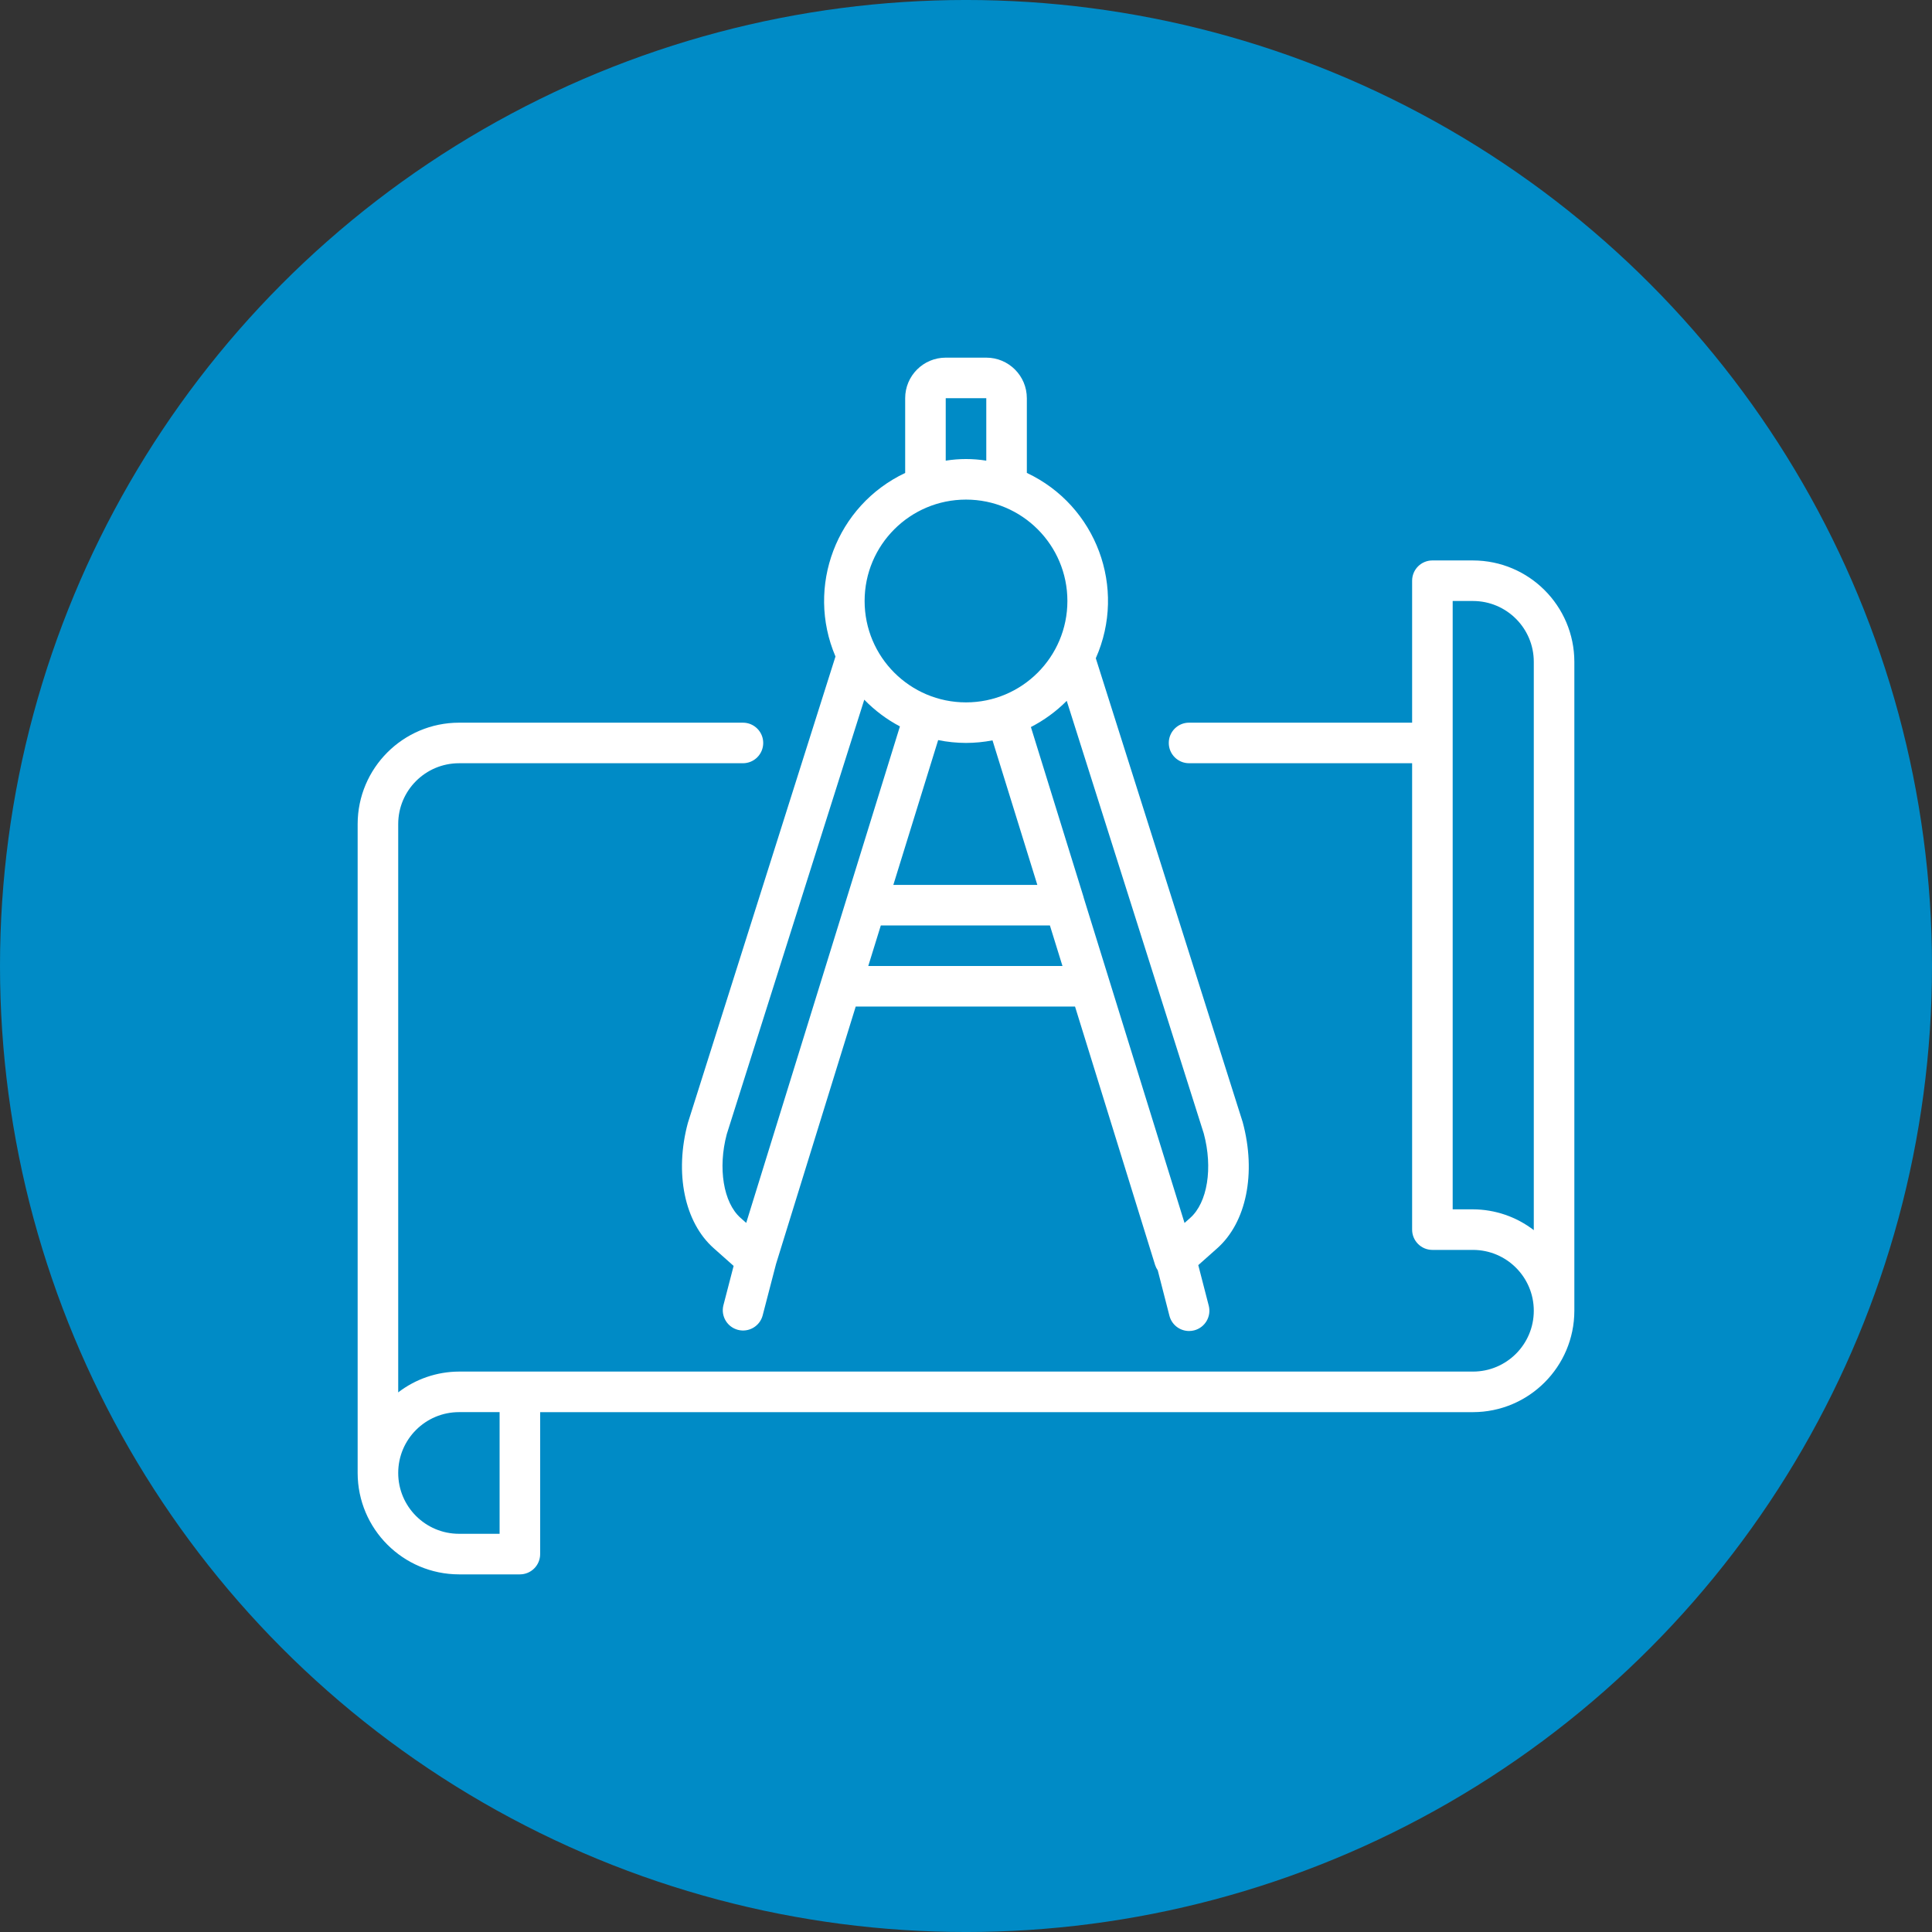 <?xml version="1.0" encoding="UTF-8"?>
<svg width="1200pt" height="1200pt" version="1.1" viewBox="0 0 1200 1200" xmlns="http://www.w3.org/2000/svg">
 <rect x="0" y="0" width="1200" height="1200" fill="#333333" stroke="none"/>
 <defs>
  <clipPath id="b">
   <path d="m222.14 348h755.71v629.86h-755.71z"/>
  </clipPath>
  <clipPath id="a">
   <path d="m423 222.14h353v604.86h-353z"/>
  </clipPath>
 </defs>
 <path d="m1200 600c0 214.36-114.36 412.44-300 519.62-185.64 107.18-414.36 107.18-600 0-185.64-107.18-300-305.26-300-519.62s114.36-412.44 300-519.62c185.64-107.18 414.36-107.18 600 0 185.64 107.18 300 305.26 300 519.62" fill="#008bc6"/>
 <g clip-path="url(#b)">
  <path d="m914.88 348.1h-25.191c-6.957 0-12.594 5.637-12.594 12.594v88.168h-138.55c-6.957 0-12.598 5.637-12.598 12.594s5.641 12.598 12.598 12.598h138.55v289.69c0 6.957 5.637 12.598 12.594 12.598h25.191c20.867 0 37.785 16.918 37.785 37.785 0 20.867-16.918 37.785-37.785 37.785h-629.76c-13.672 0.047-26.949 4.586-37.785 12.922v-352.99c0-20.871 16.918-37.785 37.785-37.785h176.33c6.957 0 12.598-5.641 12.598-12.598s-5.641-12.594-12.598-12.594h-176.33c-34.766 0.043-62.934 28.211-62.977 62.977v403.05c0.043 34.762 28.211 62.934 62.977 62.977h37.785c6.957 0 12.594-5.641 12.594-12.598v-88.164h579.38c34.762-0.043 62.934-28.215 62.977-62.977v-403.05c-0.043-34.766-28.215-62.938-62.977-62.977zm-604.57 604.57h-25.191c-20.867 0-37.785-16.918-37.785-37.785 0-20.867 16.918-37.785 37.785-37.785h25.191zm604.57-201.52h-12.594v-377.86h12.594c20.867 0 37.785 16.914 37.785 37.785v352.99c-10.836-8.336-24.113-12.875-37.785-12.922z" fill="#fff"/>
 </g>
 <g clip-path="url(#a)">
  <path d="m637.79 293.73v-46.398c0-13.914-11.281-25.191-25.191-25.191h-25.191c-13.914 0-25.191 11.277-25.191 25.191v46.426c-42.711 20.207-61.828 70.551-43.289 114.01l-91.68 289.69c-8.391 31.211-2.106 61.715 16.02 77.801l12.395 11.02-6.398 24.648c-1.566 6.668 2.481 13.367 9.113 15.078 6.629 1.715 13.414-2.188 15.27-8.781l8.34-32.078 49.512-159.96h136.22l49.738 160.54c0.383 1.168 0.934 2.277 1.637 3.289l7.254 28.238c1.434 5.57 6.453 9.461 12.207 9.457 1.059 0 2.117-0.129 3.148-0.391 3.238-0.828 6.012-2.914 7.711-5.789 1.703-2.879 2.191-6.312 1.355-9.551l-6.5-25.191 11.715-10.414c18.137-16.059 24.434-46.605 15.883-78.355l-91.254-288.17c19.387-43.633 0.367-94.762-42.82-115.12zm-50.383-46.398h25.191v38.793c-8.344-1.344-16.848-1.344-25.191 0zm12.594 62.977c34.781 0 62.977 28.195 62.977 62.977 0 34.777-28.195 62.973-62.977 62.973-34.777 0-62.973-28.195-62.973-62.973 0-34.781 28.195-62.977 62.973-62.977zm0 151.14c5.527-0.012 11.039-0.547 16.465-1.598l27.836 89.766h-89.43l27.836-89.93c5.695 1.156 11.484 1.746 17.293 1.762zm-148.62 243.09 85.434-269.95c6.465 6.66 13.938 12.262 22.141 16.598l-95.473 308.38-3.539-3.137c-10.668-9.457-14.117-31.02-8.562-51.891zm87.914-104.54 7.797-25.188h105.02l7.809 25.188zm208.39 104.04c5.758 21.41 2.293 42.938-8.438 52.434l-3.516 3.125-62.672-202.17v-0.152l-32.75-105.7c8.227-4.227 15.734-9.719 22.258-16.273z" fill="#fff"/>
 </g>
</svg>
